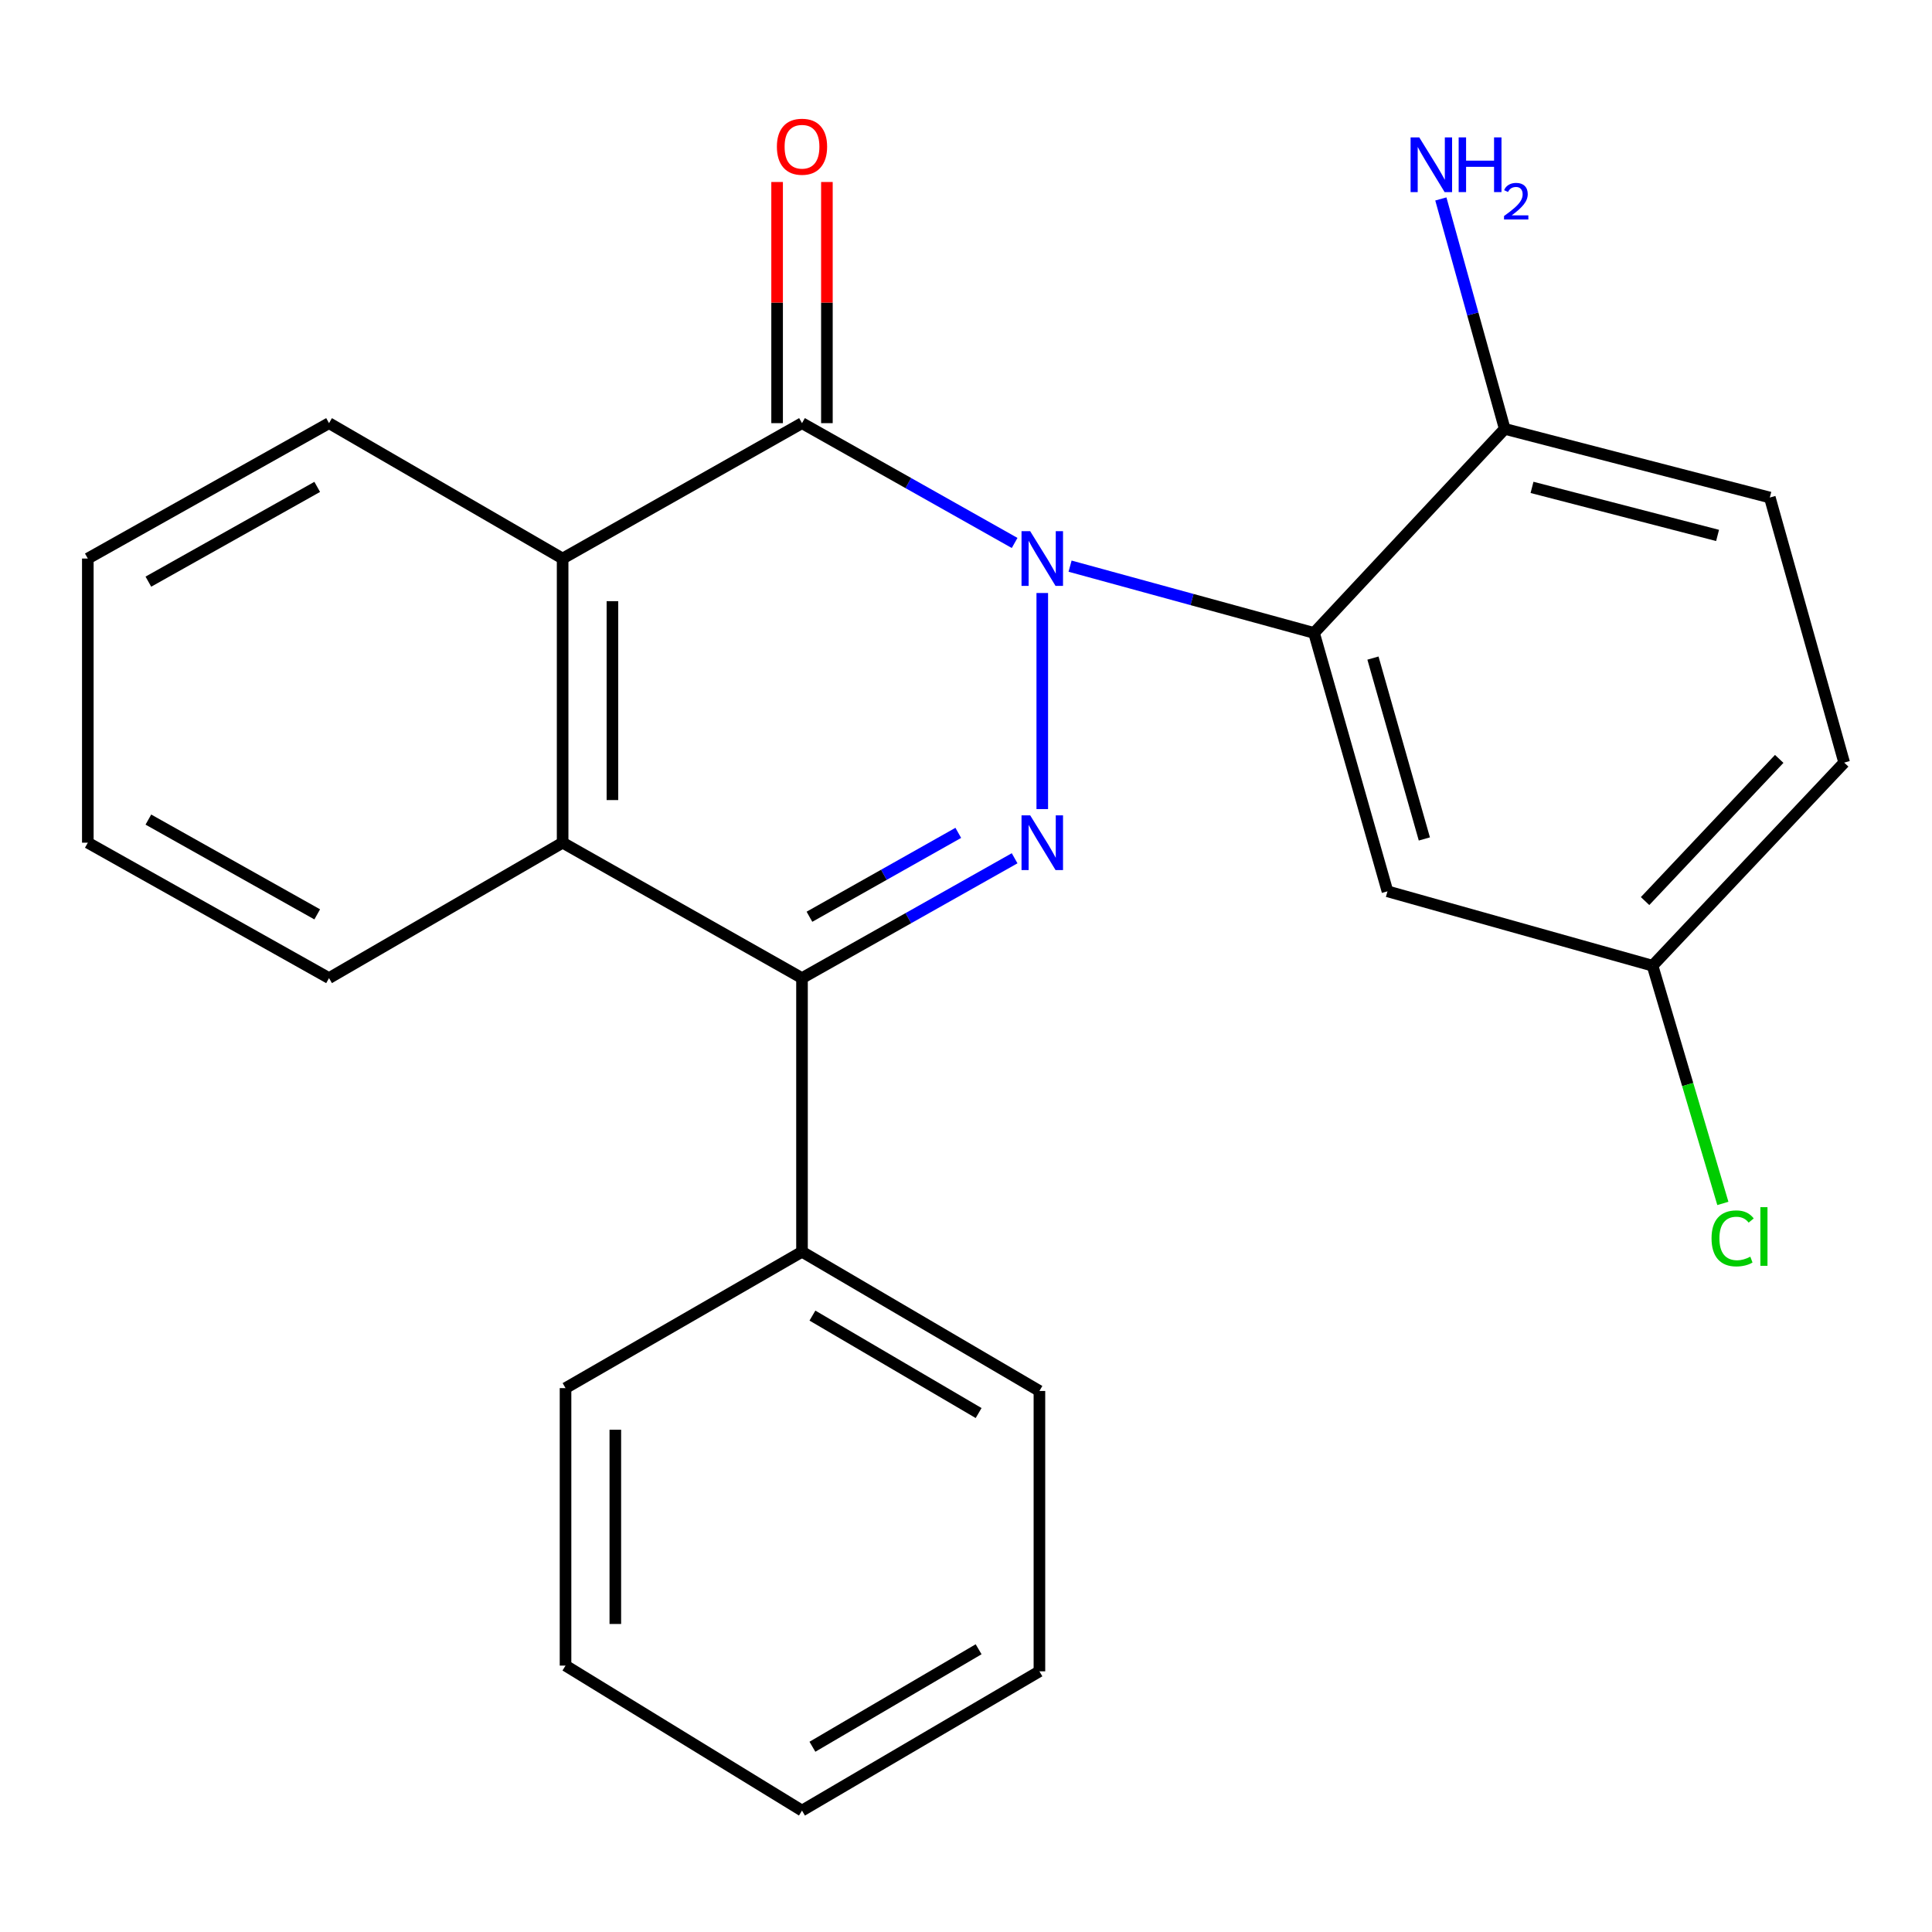 <?xml version='1.0' encoding='iso-8859-1'?>
<svg version='1.1' baseProfile='full'
              xmlns='http://www.w3.org/2000/svg'
                      xmlns:rdkit='http://www.rdkit.org/xml'
                      xmlns:xlink='http://www.w3.org/1999/xlink'
                  xml:space='preserve'
width='1000px' height='1000px' viewBox='0 0 1000 1000'>
<!-- END OF HEADER -->
<rect style='opacity:1.0;fill:#FFFFFF;stroke:none' width='1000' height='1000' x='0' y='0'> </rect>
<path class='bond-0' d='M 539.478,306.939 L 539.478,418.783' style='fill:none;fill-rule:evenodd;stroke:#0000FF;stroke-width:6px;stroke-linecap:butt;stroke-linejoin:miter;stroke-opacity:1' />
<path class='bond-1' d='M 525.169,281.039 L 470.143,250.032' style='fill:none;fill-rule:evenodd;stroke:#0000FF;stroke-width:6px;stroke-linecap:butt;stroke-linejoin:miter;stroke-opacity:1' />
<path class='bond-1' d='M 470.143,250.032 L 415.116,219.025' style='fill:none;fill-rule:evenodd;stroke:#000000;stroke-width:6px;stroke-linecap:butt;stroke-linejoin:miter;stroke-opacity:1' />
<path class='bond-3' d='M 553.864,293.04 L 617.006,310.323' style='fill:none;fill-rule:evenodd;stroke:#0000FF;stroke-width:6px;stroke-linecap:butt;stroke-linejoin:miter;stroke-opacity:1' />
<path class='bond-3' d='M 617.006,310.323 L 680.149,327.606' style='fill:none;fill-rule:evenodd;stroke:#000000;stroke-width:6px;stroke-linecap:butt;stroke-linejoin:miter;stroke-opacity:1' />
<path class='bond-2' d='M 525.169,444.238 L 470.143,475.252' style='fill:none;fill-rule:evenodd;stroke:#0000FF;stroke-width:6px;stroke-linecap:butt;stroke-linejoin:miter;stroke-opacity:1' />
<path class='bond-2' d='M 470.143,475.252 L 415.116,506.266' style='fill:none;fill-rule:evenodd;stroke:#000000;stroke-width:6px;stroke-linecap:butt;stroke-linejoin:miter;stroke-opacity:1' />
<path class='bond-2' d='M 496.006,431.089 L 457.487,452.798' style='fill:none;fill-rule:evenodd;stroke:#0000FF;stroke-width:6px;stroke-linecap:butt;stroke-linejoin:miter;stroke-opacity:1' />
<path class='bond-2' d='M 457.487,452.798 L 418.969,474.508' style='fill:none;fill-rule:evenodd;stroke:#000000;stroke-width:6px;stroke-linecap:butt;stroke-linejoin:miter;stroke-opacity:1' />
<path class='bond-4' d='M 415.116,219.025 L 291.213,289.102' style='fill:none;fill-rule:evenodd;stroke:#000000;stroke-width:6px;stroke-linecap:butt;stroke-linejoin:miter;stroke-opacity:1' />
<path class='bond-8' d='M 428.004,219.025 L 428.004,156.613' style='fill:none;fill-rule:evenodd;stroke:#000000;stroke-width:6px;stroke-linecap:butt;stroke-linejoin:miter;stroke-opacity:1' />
<path class='bond-8' d='M 428.004,156.613 L 428.004,94.201' style='fill:none;fill-rule:evenodd;stroke:#FF0000;stroke-width:6px;stroke-linecap:butt;stroke-linejoin:miter;stroke-opacity:1' />
<path class='bond-8' d='M 402.229,219.025 L 402.229,156.613' style='fill:none;fill-rule:evenodd;stroke:#000000;stroke-width:6px;stroke-linecap:butt;stroke-linejoin:miter;stroke-opacity:1' />
<path class='bond-8' d='M 402.229,156.613 L 402.229,94.201' style='fill:none;fill-rule:evenodd;stroke:#FF0000;stroke-width:6px;stroke-linecap:butt;stroke-linejoin:miter;stroke-opacity:1' />
<path class='bond-9' d='M 415.116,506.266 L 415.116,647.91' style='fill:none;fill-rule:evenodd;stroke:#000000;stroke-width:6px;stroke-linecap:butt;stroke-linejoin:miter;stroke-opacity:1' />
<path class='bond-24' d='M 415.116,506.266 L 291.213,436.174' style='fill:none;fill-rule:evenodd;stroke:#000000;stroke-width:6px;stroke-linecap:butt;stroke-linejoin:miter;stroke-opacity:1' />
<path class='bond-6' d='M 680.149,327.606 L 718.151,461.347' style='fill:none;fill-rule:evenodd;stroke:#000000;stroke-width:6px;stroke-linecap:butt;stroke-linejoin:miter;stroke-opacity:1' />
<path class='bond-6' d='M 710.642,340.622 L 737.244,434.241' style='fill:none;fill-rule:evenodd;stroke:#000000;stroke-width:6px;stroke-linecap:butt;stroke-linejoin:miter;stroke-opacity:1' />
<path class='bond-7' d='M 680.149,327.606 L 778.85,221.989' style='fill:none;fill-rule:evenodd;stroke:#000000;stroke-width:6px;stroke-linecap:butt;stroke-linejoin:miter;stroke-opacity:1' />
<path class='bond-5' d='M 291.213,289.102 L 291.213,436.174' style='fill:none;fill-rule:evenodd;stroke:#000000;stroke-width:6px;stroke-linecap:butt;stroke-linejoin:miter;stroke-opacity:1' />
<path class='bond-5' d='M 316.988,311.163 L 316.988,414.113' style='fill:none;fill-rule:evenodd;stroke:#000000;stroke-width:6px;stroke-linecap:butt;stroke-linejoin:miter;stroke-opacity:1' />
<path class='bond-15' d='M 291.213,289.102 L 170.303,219.025' style='fill:none;fill-rule:evenodd;stroke:#000000;stroke-width:6px;stroke-linecap:butt;stroke-linejoin:miter;stroke-opacity:1' />
<path class='bond-16' d='M 291.213,436.174 L 170.303,506.266' style='fill:none;fill-rule:evenodd;stroke:#000000;stroke-width:6px;stroke-linecap:butt;stroke-linejoin:miter;stroke-opacity:1' />
<path class='bond-11' d='M 718.151,461.347 L 855.357,499.851' style='fill:none;fill-rule:evenodd;stroke:#000000;stroke-width:6px;stroke-linecap:butt;stroke-linejoin:miter;stroke-opacity:1' />
<path class='bond-10' d='M 778.85,221.989 L 916.056,257.514' style='fill:none;fill-rule:evenodd;stroke:#000000;stroke-width:6px;stroke-linecap:butt;stroke-linejoin:miter;stroke-opacity:1' />
<path class='bond-10' d='M 792.97,252.269 L 889.014,277.137' style='fill:none;fill-rule:evenodd;stroke:#000000;stroke-width:6px;stroke-linecap:butt;stroke-linejoin:miter;stroke-opacity:1' />
<path class='bond-12' d='M 778.85,221.989 L 762.316,162.483' style='fill:none;fill-rule:evenodd;stroke:#000000;stroke-width:6px;stroke-linecap:butt;stroke-linejoin:miter;stroke-opacity:1' />
<path class='bond-12' d='M 762.316,162.483 L 745.782,102.977' style='fill:none;fill-rule:evenodd;stroke:#0000FF;stroke-width:6px;stroke-linecap:butt;stroke-linejoin:miter;stroke-opacity:1' />
<path class='bond-17' d='M 415.116,647.91 L 538.003,719.964' style='fill:none;fill-rule:evenodd;stroke:#000000;stroke-width:6px;stroke-linecap:butt;stroke-linejoin:miter;stroke-opacity:1' />
<path class='bond-17' d='M 420.512,680.952 L 506.533,731.39' style='fill:none;fill-rule:evenodd;stroke:#000000;stroke-width:6px;stroke-linecap:butt;stroke-linejoin:miter;stroke-opacity:1' />
<path class='bond-18' d='M 415.116,647.91 L 292.717,718.489' style='fill:none;fill-rule:evenodd;stroke:#000000;stroke-width:6px;stroke-linecap:butt;stroke-linejoin:miter;stroke-opacity:1' />
<path class='bond-13' d='M 916.056,257.514 L 954.545,394.72' style='fill:none;fill-rule:evenodd;stroke:#000000;stroke-width:6px;stroke-linecap:butt;stroke-linejoin:miter;stroke-opacity:1' />
<path class='bond-14' d='M 855.357,499.851 L 873.553,561.371' style='fill:none;fill-rule:evenodd;stroke:#000000;stroke-width:6px;stroke-linecap:butt;stroke-linejoin:miter;stroke-opacity:1' />
<path class='bond-14' d='M 873.553,561.371 L 891.749,622.892' style='fill:none;fill-rule:evenodd;stroke:#00CC00;stroke-width:6px;stroke-linecap:butt;stroke-linejoin:miter;stroke-opacity:1' />
<path class='bond-25' d='M 855.357,499.851 L 954.545,394.72' style='fill:none;fill-rule:evenodd;stroke:#000000;stroke-width:6px;stroke-linecap:butt;stroke-linejoin:miter;stroke-opacity:1' />
<path class='bond-25' d='M 851.488,466.393 L 920.92,392.802' style='fill:none;fill-rule:evenodd;stroke:#000000;stroke-width:6px;stroke-linecap:butt;stroke-linejoin:miter;stroke-opacity:1' />
<path class='bond-20' d='M 170.303,219.025 L 45.455,289.102' style='fill:none;fill-rule:evenodd;stroke:#000000;stroke-width:6px;stroke-linecap:butt;stroke-linejoin:miter;stroke-opacity:1' />
<path class='bond-20' d='M 164.191,252.012 L 76.797,301.066' style='fill:none;fill-rule:evenodd;stroke:#000000;stroke-width:6px;stroke-linecap:butt;stroke-linejoin:miter;stroke-opacity:1' />
<path class='bond-26' d='M 170.303,506.266 L 45.455,436.174' style='fill:none;fill-rule:evenodd;stroke:#000000;stroke-width:6px;stroke-linecap:butt;stroke-linejoin:miter;stroke-opacity:1' />
<path class='bond-26' d='M 164.193,473.277 L 76.799,424.213' style='fill:none;fill-rule:evenodd;stroke:#000000;stroke-width:6px;stroke-linecap:butt;stroke-linejoin:miter;stroke-opacity:1' />
<path class='bond-22' d='M 538.003,719.964 L 538.003,865.074' style='fill:none;fill-rule:evenodd;stroke:#000000;stroke-width:6px;stroke-linecap:butt;stroke-linejoin:miter;stroke-opacity:1' />
<path class='bond-21' d='M 292.717,718.489 L 292.717,862.11' style='fill:none;fill-rule:evenodd;stroke:#000000;stroke-width:6px;stroke-linecap:butt;stroke-linejoin:miter;stroke-opacity:1' />
<path class='bond-21' d='M 318.491,740.032 L 318.491,840.566' style='fill:none;fill-rule:evenodd;stroke:#000000;stroke-width:6px;stroke-linecap:butt;stroke-linejoin:miter;stroke-opacity:1' />
<path class='bond-19' d='M 45.455,436.174 L 45.455,289.102' style='fill:none;fill-rule:evenodd;stroke:#000000;stroke-width:6px;stroke-linecap:butt;stroke-linejoin:miter;stroke-opacity:1' />
<path class='bond-23' d='M 292.717,862.11 L 415.116,937.156' style='fill:none;fill-rule:evenodd;stroke:#000000;stroke-width:6px;stroke-linecap:butt;stroke-linejoin:miter;stroke-opacity:1' />
<path class='bond-27' d='M 538.003,865.074 L 415.116,937.156' style='fill:none;fill-rule:evenodd;stroke:#000000;stroke-width:6px;stroke-linecap:butt;stroke-linejoin:miter;stroke-opacity:1' />
<path class='bond-27' d='M 506.529,853.654 L 420.509,904.112' style='fill:none;fill-rule:evenodd;stroke:#000000;stroke-width:6px;stroke-linecap:butt;stroke-linejoin:miter;stroke-opacity:1' />
<path  class='atom-0' d='M 533.218 274.942
L 542.498 289.942
Q 543.418 291.422, 544.898 294.102
Q 546.378 296.782, 546.458 296.942
L 546.458 274.942
L 550.218 274.942
L 550.218 303.262
L 546.338 303.262
L 536.378 286.862
Q 535.218 284.942, 533.978 282.742
Q 532.778 280.542, 532.418 279.862
L 532.418 303.262
L 528.738 303.262
L 528.738 274.942
L 533.218 274.942
' fill='#0000FF'/>
<path  class='atom-1' d='M 533.218 422.014
L 542.498 437.014
Q 543.418 438.494, 544.898 441.174
Q 546.378 443.854, 546.458 444.014
L 546.458 422.014
L 550.218 422.014
L 550.218 450.334
L 546.338 450.334
L 536.378 433.934
Q 535.218 432.014, 533.978 429.814
Q 532.778 427.614, 532.418 426.934
L 532.418 450.334
L 528.738 450.334
L 528.738 422.014
L 533.218 422.014
' fill='#0000FF'/>
<path  class='atom-9' d='M 402.116 75.942
Q 402.116 69.142, 405.476 65.342
Q 408.836 61.542, 415.116 61.542
Q 421.396 61.542, 424.756 65.342
Q 428.116 69.142, 428.116 75.942
Q 428.116 82.822, 424.716 86.742
Q 421.316 90.622, 415.116 90.622
Q 408.876 90.622, 405.476 86.742
Q 402.116 82.862, 402.116 75.942
M 415.116 87.422
Q 419.436 87.422, 421.756 84.542
Q 424.116 81.622, 424.116 75.942
Q 424.116 70.382, 421.756 67.582
Q 419.436 64.742, 415.116 64.742
Q 410.796 64.742, 408.436 67.542
Q 406.116 70.342, 406.116 75.942
Q 406.116 81.662, 408.436 84.542
Q 410.796 87.422, 415.116 87.422
' fill='#FF0000'/>
<path  class='atom-13' d='M 734.602 71.11
L 743.882 86.11
Q 744.802 87.59, 746.282 90.27
Q 747.762 92.95, 747.842 93.11
L 747.842 71.11
L 751.602 71.11
L 751.602 99.43
L 747.722 99.43
L 737.762 83.03
Q 736.602 81.11, 735.362 78.91
Q 734.162 76.71, 733.802 76.03
L 733.802 99.43
L 730.122 99.43
L 730.122 71.11
L 734.602 71.11
' fill='#0000FF'/>
<path  class='atom-13' d='M 755.002 71.11
L 758.842 71.11
L 758.842 83.15
L 773.322 83.15
L 773.322 71.11
L 777.162 71.11
L 777.162 99.43
L 773.322 99.43
L 773.322 86.35
L 758.842 86.35
L 758.842 99.43
L 755.002 99.43
L 755.002 71.11
' fill='#0000FF'/>
<path  class='atom-13' d='M 778.534 98.436
Q 779.221 96.668, 780.858 95.691
Q 782.494 94.688, 784.765 94.688
Q 787.59 94.688, 789.174 96.219
Q 790.758 97.75, 790.758 100.469
Q 790.758 103.241, 788.698 105.828
Q 786.666 108.415, 782.442 111.478
L 791.074 111.478
L 791.074 113.59
L 778.482 113.59
L 778.482 111.821
Q 781.966 109.339, 784.026 107.491
Q 786.111 105.643, 787.114 103.98
Q 788.118 102.317, 788.118 100.601
Q 788.118 98.806, 787.22 97.803
Q 786.322 96.799, 784.765 96.799
Q 783.26 96.799, 782.257 97.407
Q 781.254 98.014, 780.541 99.36
L 778.534 98.436
' fill='#0000FF'/>
<path  class='atom-15' d='M 885.891 640.986
Q 885.891 633.946, 889.171 630.266
Q 892.491 626.546, 898.771 626.546
Q 904.611 626.546, 907.731 630.666
L 905.091 632.826
Q 902.811 629.826, 898.771 629.826
Q 894.491 629.826, 892.211 632.706
Q 889.971 635.546, 889.971 640.986
Q 889.971 646.586, 892.291 649.466
Q 894.651 652.346, 899.211 652.346
Q 902.331 652.346, 905.971 650.466
L 907.091 653.466
Q 905.611 654.426, 903.371 654.986
Q 901.131 655.546, 898.651 655.546
Q 892.491 655.546, 889.171 651.786
Q 885.891 648.026, 885.891 640.986
' fill='#00CC00'/>
<path  class='atom-15' d='M 911.171 624.826
L 914.851 624.826
L 914.851 655.186
L 911.171 655.186
L 911.171 624.826
' fill='#00CC00'/>
</svg>
